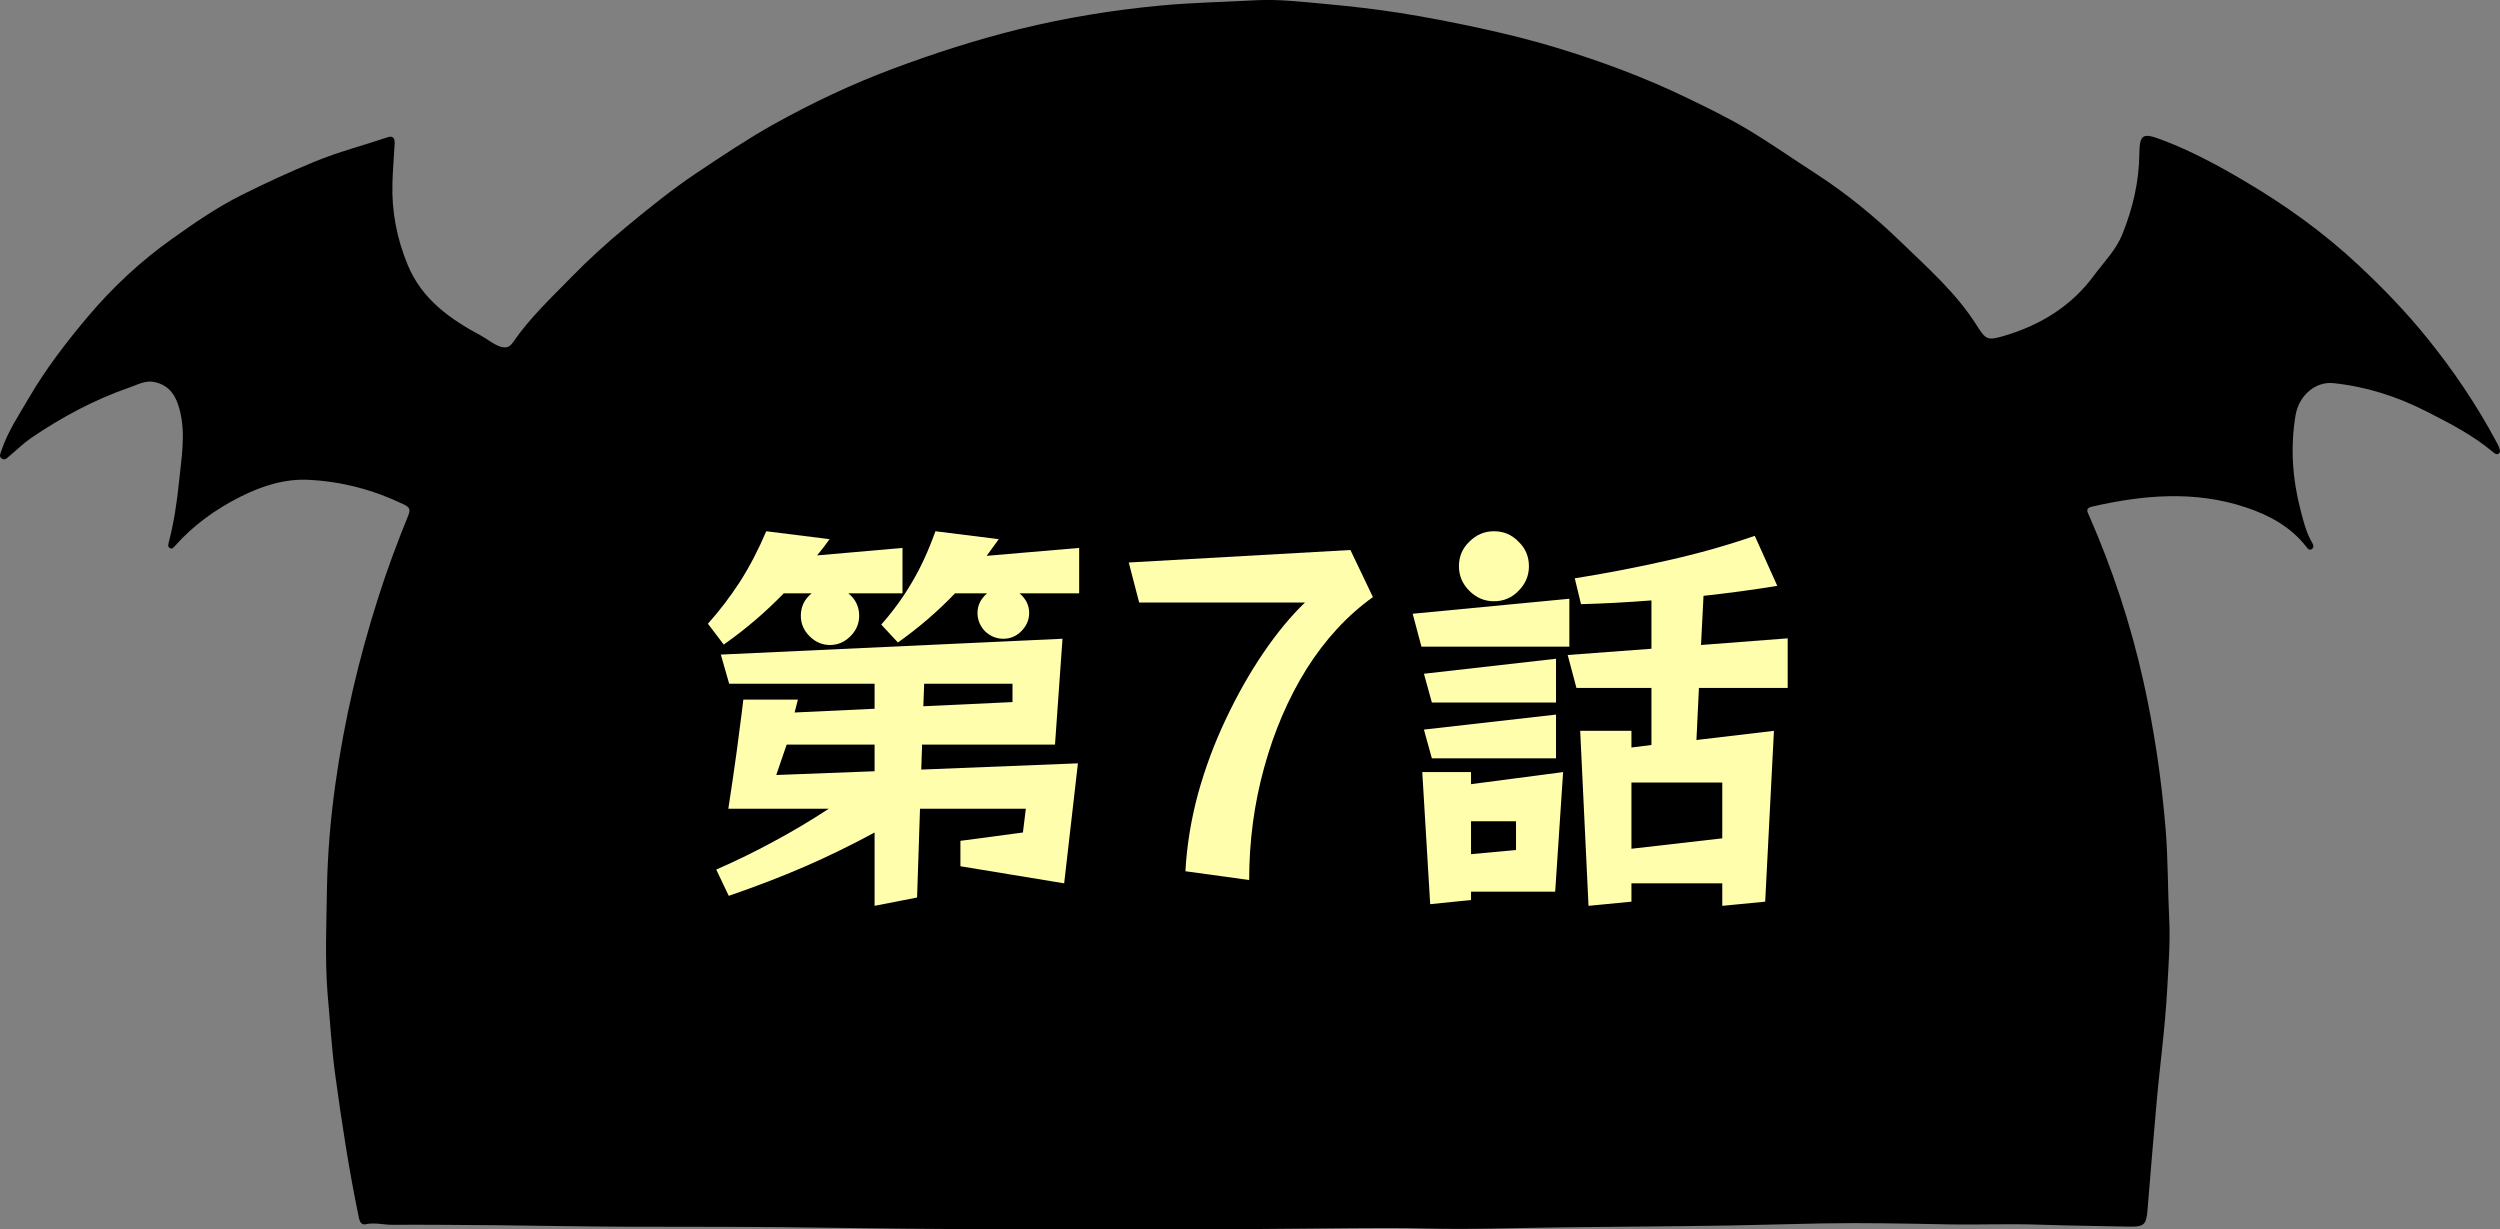 <svg width="120" height="59" viewBox="0 0 120 59" fill="none" xmlns="http://www.w3.org/2000/svg">
<rect x="0" y="0" width="120" height="59" fill="#808080" stroke="none"/>
<g clip-path="url(#clip0_228_86)">
<path d="M119.954 21.463C119.916 21.371 119.865 21.283 119.819 21.194C118.875 19.428 117.759 17.78 116.502 16.225C115.491 14.972 114.378 13.82 113.193 12.714C111.539 11.167 109.716 9.859 107.774 8.712C106.487 7.951 105.167 7.236 103.754 6.706C102.862 6.37 102.701 6.437 102.688 7.379C102.675 8.716 102.379 9.986 101.876 11.234C101.563 12.016 100.992 12.567 100.518 13.214C99.43 14.694 97.954 15.598 96.215 16.116C95.403 16.355 95.326 16.322 94.878 15.611C93.909 14.076 92.555 12.882 91.269 11.638C90.004 10.41 88.638 9.292 87.152 8.329C86.065 7.627 85.003 6.883 83.895 6.218C82.943 5.651 81.94 5.163 80.937 4.68C78.932 3.713 76.859 2.943 74.731 2.296C73.504 1.922 72.268 1.619 71.012 1.346C69.747 1.072 68.477 0.824 67.2 0.622C66.053 0.442 64.898 0.307 63.739 0.202C62.58 0.097 61.412 -0.05 60.257 0.013C58.759 0.097 57.261 0.122 55.764 0.261C53.458 0.475 51.182 0.845 48.935 1.396C46.87 1.905 44.848 2.556 42.855 3.301C40.88 4.041 38.984 4.936 37.144 5.962C35.879 6.668 34.677 7.476 33.471 8.279C32.274 9.077 31.165 9.977 30.065 10.885C29.151 11.642 28.263 12.445 27.43 13.299C26.444 14.308 25.42 15.27 24.62 16.435C24.451 16.683 24.261 16.729 23.969 16.62C23.643 16.498 23.393 16.275 23.097 16.116C21.599 15.312 20.254 14.371 19.569 12.714C19.044 11.444 18.794 10.137 18.837 8.775C18.854 8.157 18.909 7.534 18.942 6.916C18.955 6.685 18.909 6.487 18.604 6.588C17.441 6.984 16.247 7.286 15.109 7.757C13.912 8.249 12.744 8.787 11.585 9.367C10.4 9.96 9.33 10.704 8.264 11.461C6.753 12.533 5.404 13.79 4.211 15.207C3.182 16.427 2.209 17.692 1.406 19.067C0.919 19.904 0.369 20.715 0.06 21.648C0.018 21.779 -0.063 21.909 0.085 22.01C0.234 22.111 0.335 21.989 0.437 21.901C0.788 21.611 1.114 21.287 1.486 21.03C2.962 20.021 4.536 19.18 6.233 18.592C6.614 18.462 6.986 18.235 7.447 18.344C8.188 18.52 8.471 19.063 8.632 19.702C8.924 20.854 8.704 22.006 8.59 23.154C8.492 24.116 8.348 25.079 8.103 26.021C8.078 26.118 8.04 26.227 8.141 26.299C8.251 26.378 8.323 26.29 8.391 26.214C9.283 25.205 10.362 24.432 11.564 23.831C12.584 23.322 13.667 22.973 14.822 23.032C16.417 23.112 17.936 23.515 19.383 24.213C19.662 24.348 19.712 24.449 19.598 24.739C19.069 26.038 18.579 27.35 18.155 28.687C17.221 31.613 16.522 34.594 16.099 37.633C15.862 39.324 15.719 41.026 15.693 42.729C15.668 44.365 15.596 46.004 15.719 47.644C15.841 48.96 15.913 50.285 16.091 51.592C16.404 53.892 16.755 56.187 17.229 58.466C17.271 58.66 17.356 58.807 17.555 58.765C17.982 58.668 18.397 58.79 18.816 58.79C20.487 58.782 22.158 58.798 23.829 58.811C25.898 58.832 27.963 58.874 30.032 58.882C32.532 58.891 35.032 58.882 37.529 58.903C40.19 58.929 42.851 58.983 45.512 58.992C50.475 59.008 55.438 59.004 60.401 58.992C61.903 58.987 63.405 58.958 64.907 58.95C66.079 58.941 67.255 58.933 68.431 58.967C70.61 59.025 72.789 58.937 74.968 58.912C77.663 58.882 80.358 58.866 83.053 58.824C84.538 58.798 86.023 58.748 87.504 58.723C89.488 58.689 91.476 58.731 93.465 58.769C94.958 58.798 96.452 58.731 97.945 58.786C99.363 58.836 100.78 58.845 102.197 58.878C102.921 58.895 103.027 58.782 103.082 58.062C103.209 56.427 103.357 54.791 103.496 53.156C103.657 51.247 103.928 49.347 104.029 47.43C104.089 46.328 104.177 45.214 104.122 44.125C104.051 42.679 104.067 41.228 103.949 39.782C103.75 37.39 103.403 35.031 102.883 32.698C102.274 29.96 101.398 27.308 100.272 24.739C100.2 24.579 100.082 24.398 100.399 24.322C102.87 23.755 105.345 23.536 107.795 24.352C108.92 24.726 109.961 25.285 110.71 26.256C110.773 26.34 110.85 26.429 110.96 26.362C111.086 26.277 111.04 26.143 110.981 26.046C110.693 25.558 110.566 25.016 110.426 24.482C110.037 22.99 109.931 21.468 110.185 19.942C110.346 18.962 111.163 18.302 111.996 18.39C113.574 18.554 115.059 19.029 116.468 19.748C117.581 20.316 118.694 20.883 119.654 21.691C119.73 21.754 119.827 21.842 119.925 21.779C120.056 21.699 119.992 21.573 119.946 21.463H119.954Z" fill="black"/>
<path d="M73.389 27.18C73.389 27.633 73.222 28.027 72.889 28.36C72.569 28.693 72.175 28.86 71.709 28.86C71.255 28.86 70.862 28.693 70.529 28.36C70.195 28.027 70.029 27.633 70.029 27.18C70.029 26.713 70.195 26.32 70.529 26C70.862 25.667 71.255 25.5 71.709 25.5C72.175 25.5 72.569 25.667 72.889 26C73.222 26.32 73.389 26.713 73.389 27.18ZM82.669 43.48V42.4H78.309V43.28L76.249 43.48L75.849 35.08H78.309V35.88L79.269 35.76V33.02H75.669L75.249 31.44L79.269 31.14V28.82C78.069 28.913 76.942 28.973 75.889 29L75.589 27.76C77.095 27.52 78.582 27.233 80.049 26.9C81.529 26.567 82.922 26.173 84.229 25.72L85.309 28.12C84.749 28.213 84.169 28.3 83.569 28.38C82.982 28.46 82.382 28.533 81.769 28.6L81.649 30.96L85.809 30.64V33.02H81.549L81.429 35.52L85.149 35.08L84.729 43.28L82.669 43.48ZM68.229 31.04L67.809 29.46L75.329 28.74V31.04H68.229ZM68.729 33.72L68.349 32.34L74.689 31.62V33.72H68.729ZM68.729 36.4L68.349 35.02L74.689 34.3V36.4H68.729ZM70.609 42.8V43.2L68.649 43.4L68.269 37.06H70.609V37.64L75.029 37.06L74.649 42.8H70.609ZM82.669 37.56H78.309V40.74L82.669 40.24V37.56ZM72.769 39.42H70.609V41L72.769 40.8V39.42Z" fill="#FFFEAD"/>
<path d="M56.9 41.82C56.967 40.593 57.167 39.36 57.5 38.12C57.847 36.867 58.293 35.667 58.84 34.52C59.387 33.36 59.987 32.3 60.64 31.34C61.293 30.38 61.96 29.573 62.64 28.92H54.68L54.18 27L64.82 26.4L65.9 28.66C64.673 29.54 63.613 30.687 62.72 32.1C61.84 33.513 61.16 35.093 60.68 36.84C60.2 38.573 59.96 40.373 59.96 42.24L56.9 41.82Z" fill="#FFFEAD"/>
<path d="M40.72 28.48C41.067 28.76 41.24 29.12 41.24 29.56C41.24 29.933 41.1 30.26 40.82 30.54C40.54 30.82 40.213 30.96 39.84 30.96C39.467 30.96 39.14 30.82 38.86 30.54C38.58 30.26 38.44 29.933 38.44 29.56C38.44 29.12 38.613 28.76 38.96 28.48H37.62C37.18 28.933 36.727 29.36 36.26 29.76C35.793 30.16 35.287 30.553 34.74 30.94L33.98 29.94C34.54 29.313 35.053 28.64 35.52 27.92C35.987 27.187 36.407 26.38 36.78 25.5L39.82 25.88C39.62 26.16 39.42 26.42 39.22 26.66L43.32 26.3V28.48H40.72ZM48.94 28.48C49.247 28.747 49.4 29.06 49.4 29.42C49.4 29.753 49.273 30.047 49.02 30.3C48.78 30.54 48.493 30.66 48.16 30.66C47.827 30.66 47.533 30.54 47.28 30.3C47.04 30.047 46.92 29.753 46.92 29.42C46.92 29.06 47.073 28.747 47.38 28.48H45.84C45.027 29.333 44.113 30.12 43.1 30.84L42.3 29.98C42.887 29.313 43.38 28.633 43.78 27.94C44.193 27.247 44.567 26.433 44.9 25.5L47.94 25.88L47.36 26.68L51.8 26.3V28.48H48.94ZM46.1 41.58V40.36L49.1 39.96L49.24 38.82H44.16L44.02 43.08L41.98 43.48V39.96C40.847 40.573 39.727 41.12 38.62 41.6C37.513 42.08 36.3 42.547 34.98 43L34.38 41.74C35.353 41.313 36.28 40.86 37.16 40.38C38.053 39.9 38.927 39.38 39.78 38.82H34.96C35.12 37.78 35.253 36.867 35.36 36.08C35.467 35.293 35.547 34.68 35.6 34.24C35.653 33.8 35.68 33.58 35.68 33.58H38.3L38.14 34.2L41.98 34.02V32.82H35L34.6 31.42L51 30.66L50.64 35.74H44.26L44.22 36.94L51.74 36.64L51.08 42.4L46.1 41.58ZM48.6 32.82H44.36L44.32 33.9L48.6 33.7V32.82ZM41.98 35.74H37.76L37.26 37.2L41.98 37.02V35.74Z" fill="#FFFEAD"/>
</g>
<defs>
<clipPath id="clip0_228_86">
<rect width="120" height="59" fill="white"/>
</clipPath>
</defs>
</svg>
